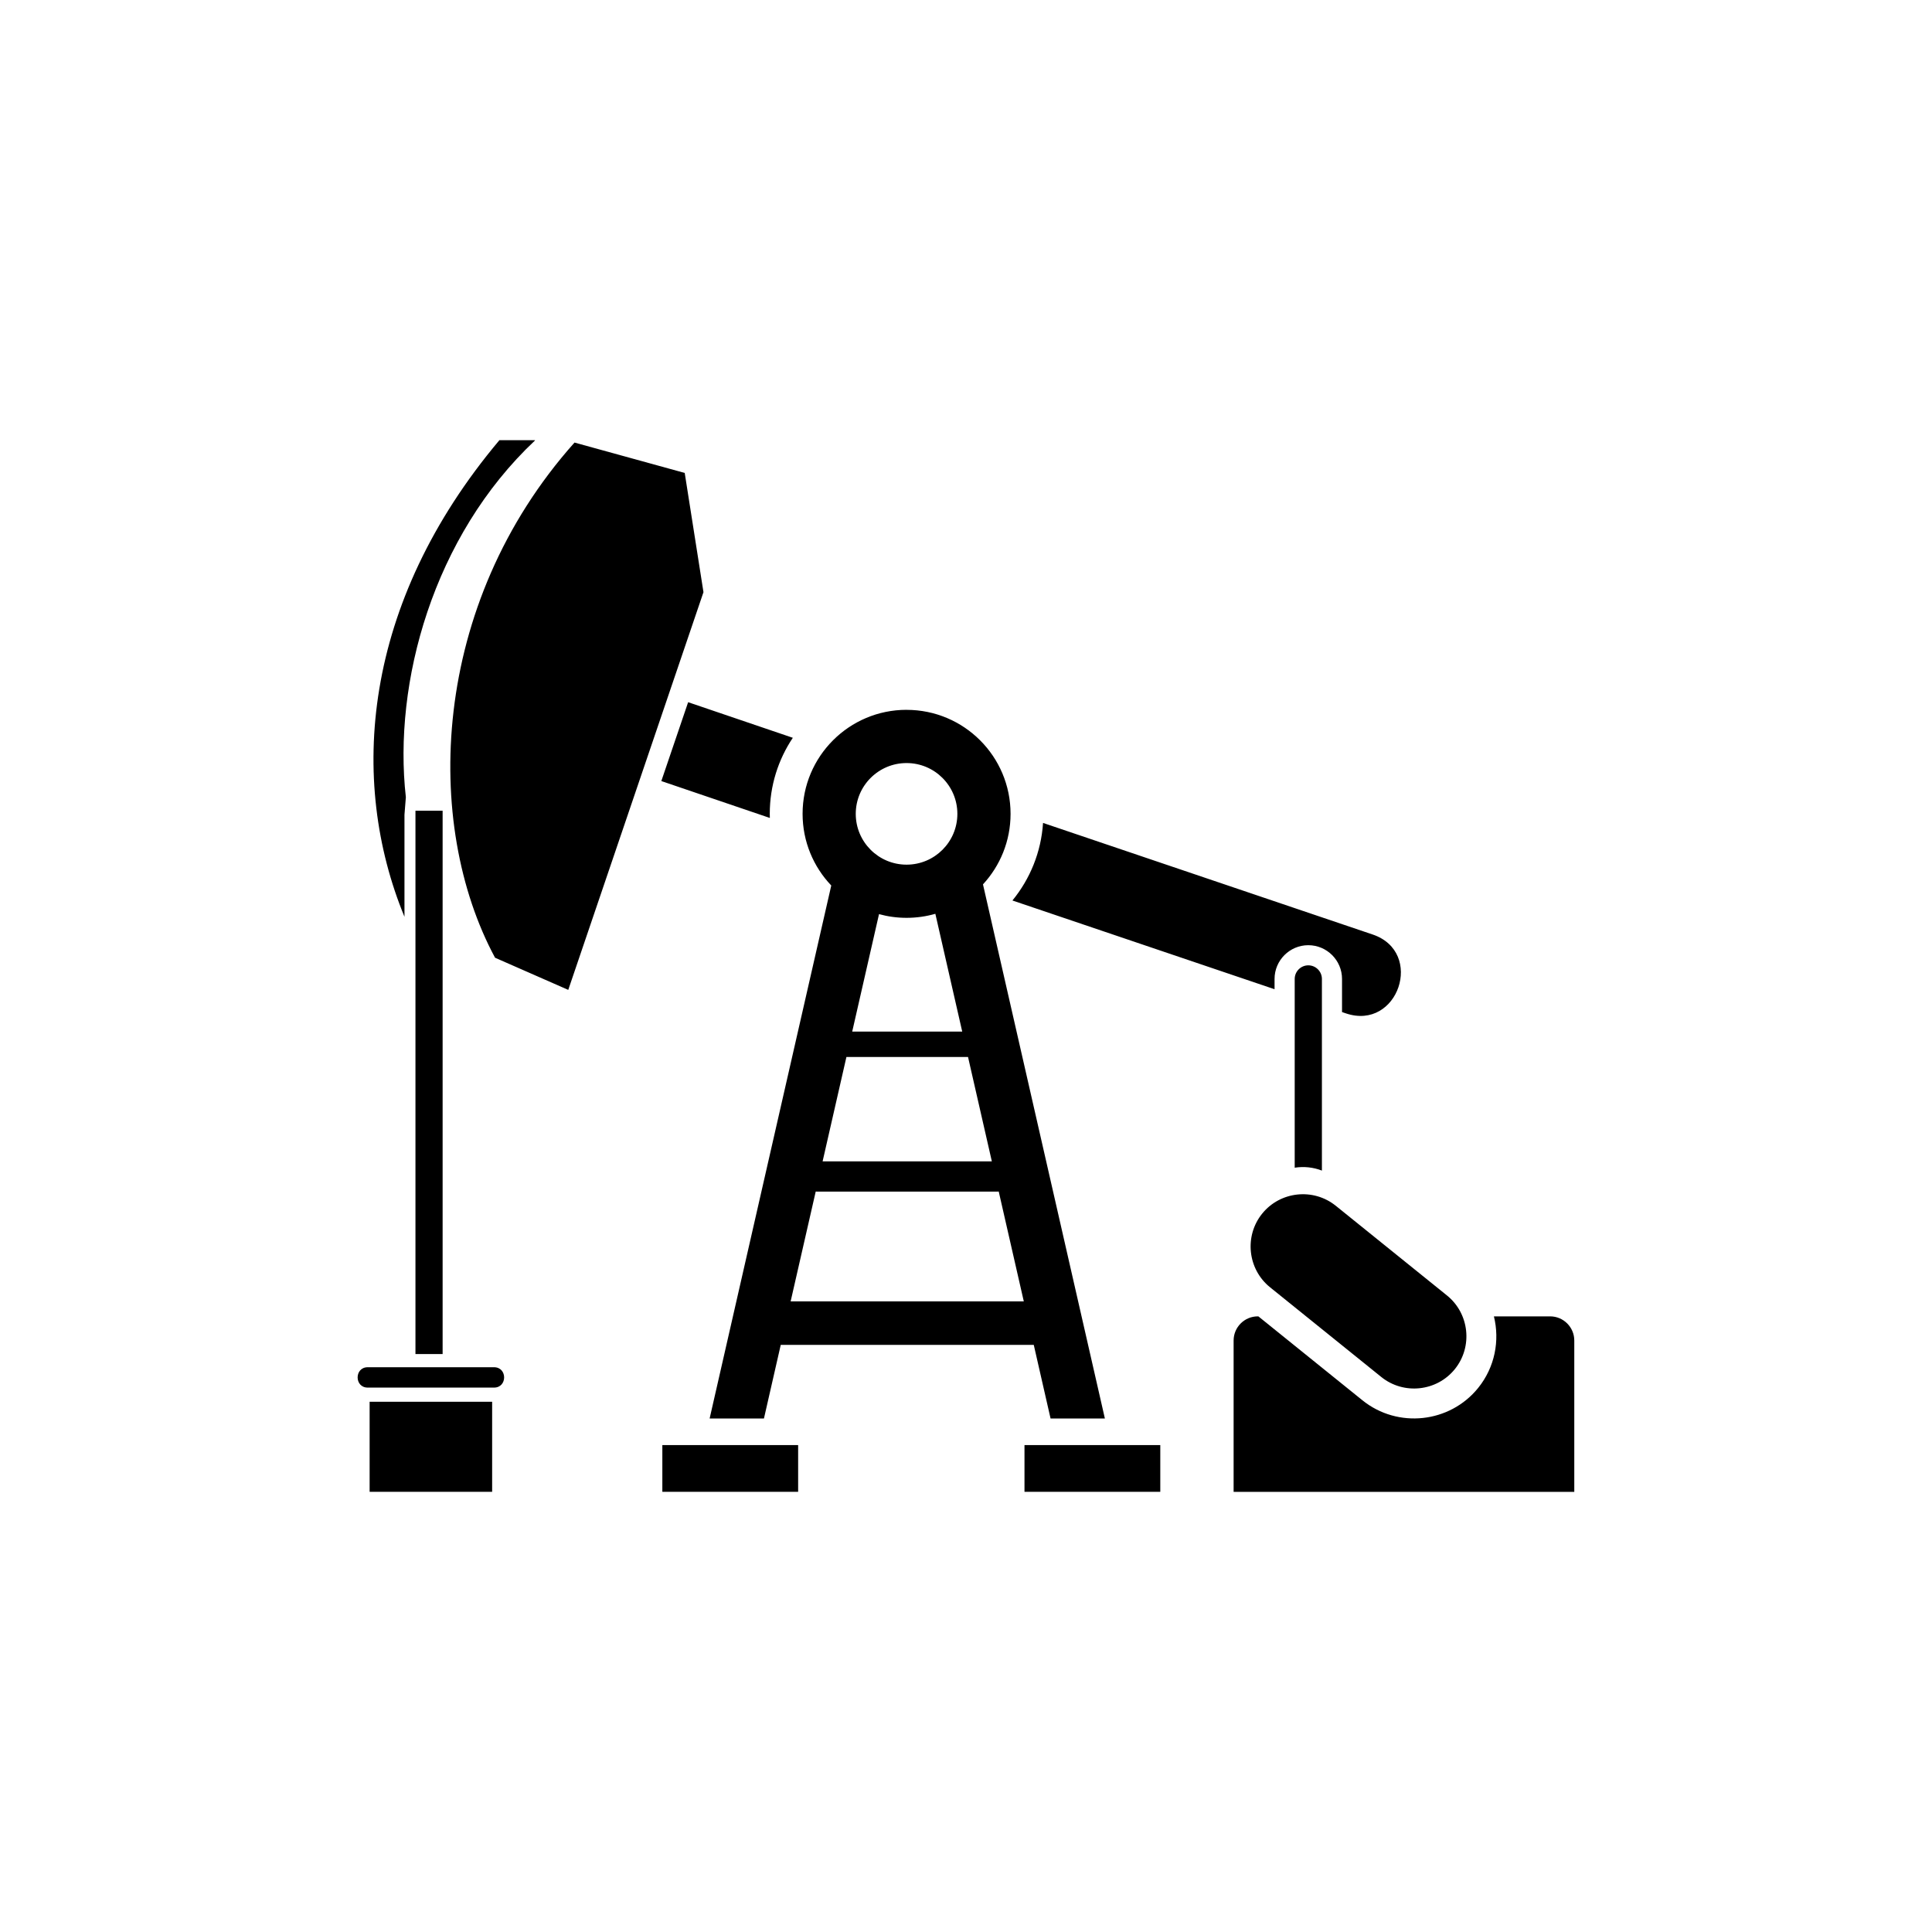 <?xml version="1.0" encoding="UTF-8"?>
<!-- Uploaded to: SVG Repo, www.svgrepo.com, Generator: SVG Repo Mixer Tools -->
<svg fill="#000000" width="800px" height="800px" version="1.1" viewBox="144 144 512 512" xmlns="http://www.w3.org/2000/svg">
 <path d="m326.36 330.09 27.746 9.434c-3.859 5.762-6.109 12.691-6.109 20.145 0 0.367 0.008 0.734 0.02 1.098l-28.758-9.777 7.106-20.898zm-84.906 176.24h33.469c3.57 0 3.57 5.398 0 5.398h-33.469c-3.57 0-3.57-5.398 0-5.398zm0.5 9.145h32.469v23.875h-32.469zm54.297-254.19 29.207 8.051 4.969 31.594-35.832 105.4-19.398-8.52c-19.047-35.355-17.285-93.539 21.059-136.53zm23.277 265.68h35.988v12.387h-35.988zm95.973 0h35.988v12.387h-35.988zm-154.2-168.12v143.99h-7.199v-143.99zm122.95-26.727c15.219 0 27.559 12.34 27.559 27.559 0 7.215-2.773 13.777-7.309 18.691l32.305 141.55h-14.395l-4.453-19.516h-67.051l-4.453 19.516h-14.395l32.234-141.25c-4.707-4.945-7.598-11.633-7.598-19 0-15.219 12.34-27.559 27.559-27.559zm18.211 48.238-0.309 0.27c0.105-0.09 0.207-0.18 0.309-0.27zm-6.363 4.207-0.371 0.172c0.125-0.059 0.246-0.113 0.371-0.172zm-4.219 1.602c-2.422 0.699-4.984 1.07-7.633 1.07-2.527 0-4.973-0.34-7.297-0.98l-7.106 31.129h29.156l-7.125-31.223zm-24.215-4.473c-0.125-0.094-0.246-0.188-0.371-0.285 0.125 0.098 0.246 0.191 0.371 0.285zm-0.48-0.371c-0.133-0.105-0.262-0.211-0.395-0.316 0.133 0.105 0.262 0.211 0.395 0.316zm-0.523-0.422c-0.133-0.109-0.266-0.223-0.398-0.336 0.133 0.113 0.266 0.227 0.398 0.336zm-0.508-0.43c-0.137-0.117-0.27-0.238-0.406-0.359 0.133 0.121 0.27 0.238 0.406 0.359zm-0.484-0.434c-0.137-0.125-0.273-0.254-0.41-0.383 0.137 0.129 0.273 0.254 0.41 0.383zm-0.48-0.449c-0.137-0.133-0.273-0.266-0.41-0.398 0.137 0.133 0.273 0.266 0.41 0.398zm-0.453-0.441c-0.137-0.137-0.273-0.281-0.41-0.422 0.137 0.141 0.273 0.281 0.41 0.422zm19.512-32.926c7.434 0 13.465 6.027 13.465 13.465 0 7.434-6.027 13.461-13.465 13.461-7.434 0-13.465-6.027-13.465-13.461 0-7.434 6.027-13.465 13.465-13.465zm-30.719 142.67h61.789l-6.644-29.117c-0.125 0.008-0.25 0.016-0.379 0.016h-47.746c-0.129 0-0.254-0.004-0.375-0.016l-6.648 29.117zm8.469-37.109h44.852l-6.312-27.668h-32.227zm-85.66-191.12h9.355l0.113 0.047c-27.047 25.426-37.664 64.258-34.25 94.559l-0.367 4.644v27.047c-14.898-36.141-11.227-83.047 25.148-126.29zm221.65 202.88 29.48 23.777c5.938 4.789 6.879 13.566 2.09 19.508-4.789 5.938-13.566 6.879-19.504 2.09l-29.48-23.773c-5.938-4.789-6.879-13.566-2.09-19.508 4.789-5.938 13.566-6.879 19.504-2.09zm-20.664 29.312h0.156l27.578 22.242c9.34 7.535 23.148 6.055 30.68-3.285 4.438-5.5 5.746-12.551 4.164-18.957h14.902c3.523 0 6.398 2.875 6.398 6.398v40.113h-90.281v-40.113c0-3.523 2.875-6.398 6.398-6.398zm13.391-93.027c1.984 0 3.606 1.621 3.606 3.606v50.789c-2.316-0.898-4.809-1.141-7.211-0.766v-50.023c0-1.984 1.621-3.606 3.606-3.606zm-70.297-37.738 87.359 29.57c13.82 4.676 6.738 25.586-7.106 20.898l-1.02-0.344v-8.781c0-4.93-4.012-8.941-8.941-8.941-4.93 0-8.941 4.016-8.941 8.941v2.727l-69.465-23.516c4.644-5.672 7.606-12.781 8.113-20.559z" fill-rule="evenodd"/>
</svg>